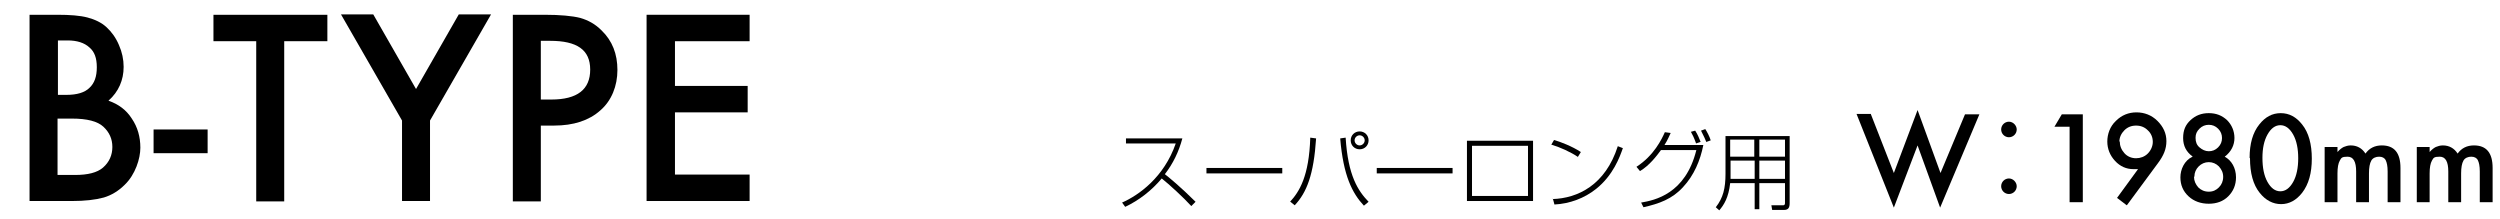 <?xml version="1.0" encoding="UTF-8"?>
<svg xmlns="http://www.w3.org/2000/svg" xmlns:xlink="http://www.w3.org/1999/xlink" version="1.1" viewBox="0 0 643 56.3">
  <defs>
    <style>
      .cls-1 {
        fill: none;
      }

      .cls-2 {
        clip-path: url(#clippath);
      }
    </style>
    <clipPath id="clippath">
      <rect class="cls-1" width="643" height="56.3"/>
    </clipPath>
  </defs>
  <!-- Generator: Adobe Illustrator 28.7.4, SVG Export Plug-In . SVG Version: 1.2.0 Build 166)  -->
  <g>
    <g id="_レイヤー_1" data-name="レイヤー_1">
      <g class="cls-2">
        <g>
          <path d="M7.6,51.8V3.8h7.2c3.2,0,5.8.2,7.7.7,1.9.5,3.6,1.3,4.9,2.5,1.3,1.2,2.4,2.7,3.2,4.6.8,1.8,1.2,3.7,1.2,5.6,0,3.4-1.3,6.4-3.9,8.7,2.6.9,4.6,2.4,6,4.6,1.5,2.2,2.2,4.7,2.2,7.5s-1.3,6.9-4,9.5c-1.6,1.6-3.4,2.7-5.4,3.3-2.2.6-4.9.9-8.2.9H7.6ZM14.8,24.4h2.3c2.7,0,4.7-.6,5.9-1.8,1.3-1.2,1.9-2.9,1.9-5.3s-.6-4-1.9-5.1c-1.3-1.2-3.2-1.8-5.6-1.8h-2.5v14ZM14.8,45h4.5c3.3,0,5.7-.6,7.2-1.9,1.6-1.4,2.4-3.2,2.4-5.3s-.8-3.8-2.3-5.2c-1.5-1.4-4.2-2.1-8.1-2.1h-3.7v14.5Z"/>
          <path d="M39.5,33.3h13.9v6.1h-13.9v-6.1Z"/>
          <path d="M73.1,10.6v41.2h-7.2V10.6h-11V3.8h29.3v6.8h-11Z"/>
          <path d="M103.4,31l-15.7-27.3h8.3l11,19.2,11-19.2h8.3l-15.7,27.3v20.7h-7.2v-20.7Z"/>
          <path d="M139.1,32.3v19.5h-7.2V3.8h8.2c4,0,7.1.3,9.1.8,2.1.6,3.9,1.6,5.5,3.2,2.8,2.7,4.1,6.1,4.1,10.2s-1.5,7.9-4.4,10.4c-2.9,2.6-6.9,3.9-11.9,3.9h-3.4ZM139.1,25.6h2.7c6.7,0,10-2.6,10-7.7s-3.4-7.4-10.3-7.4h-2.4v15.1Z"/>
          <path d="M192.8,10.6h-19.2v11.5h18.7v6.8h-18.7v16h19.2v6.8h-26.5V3.8h26.5v6.8Z"/>
        </g>
        <g>
          <path d="M288.6,52.1c4.3-1.9,10.8-6.5,13.8-15.2h-12.8v-1.3h14.5c-.9,3.4-2.4,6.5-4.5,9.2.8.6,4.2,3.4,7.9,7.1l-1.1,1.1c-2-2.2-5.7-5.6-7.6-7.1-2.6,3.1-5.8,5.6-9.4,7.3l-.8-1.1Z"/>
          <path d="M329.8,43.2v1.4h-19.5v-1.4h19.5Z"/>
          <path d="M331.8,51.9c2.4-2.6,4.9-6.6,5.2-16.5l1.5.2c-.6,9.3-2.4,13.9-5.5,17.2l-1.1-.9ZM346.1,35.4c.6,9.8,3.2,13.7,5.9,16.5l-1.2,1c-3-3.2-5.3-7.7-6.1-17.3l1.4-.2ZM352,36.1c0,1.3-1,2.3-2.3,2.3s-2.3-1-2.3-2.3,1-2.3,2.3-2.3,2.3,1,2.3,2.3ZM348.4,36.1c0,.7.6,1.3,1.3,1.3s1.3-.6,1.3-1.3-.6-1.3-1.3-1.3-1.3.6-1.3,1.3Z"/>
          <path d="M373.6,43.2v1.4h-19.5v-1.4h19.5Z"/>
          <path d="M394.3,36.2v15.5h-17v-15.5h17ZM393,37.5h-14.4v12.9h14.4v-12.9Z"/>
          <path d="M405.9,40.4c-1.9-1.3-4.8-2.6-6.9-3.2l.7-1.2c1.7.5,4.6,1.6,6.9,3.1l-.8,1.3ZM399.3,51.2c6.5-.2,13.6-3.6,16.8-13.6l1.3.5c-.8,2.3-2.5,7-6.9,10.5-3,2.4-6.8,3.8-10.7,4l-.4-1.5Z"/>
          <path d="M420.9,42.9c4.5-2.9,6.5-7.1,7.3-8.9l1.5.2c-.4.8-.7,1.7-1.6,3.1h10c-.8,4-2.4,7.8-5.2,10.8-2.8,3.1-6.2,4.3-10.2,5.2l-.6-1.2c3.5-.6,11.4-2.2,14.2-13.5h-9.1c-1.1,1.5-3,4-5.4,5.4l-.9-1.1ZM436.2,36.8c-.5-1.4-.9-2.2-1.3-2.9l1.1-.3c.6.9,1.1,2.1,1.4,2.9l-1.2.4ZM438.9,36.6c-.1-.3-.9-2.1-1.4-3l1.1-.4c.4.6,1.1,1.9,1.4,2.9l-1.1.4Z"/>
          <path d="M460.3,52.2c0,1.2-.3,1.8-1.5,1.8h-3l-.2-1.2h3c.5,0,.5-.4.5-.6v-5.1h-6.6v6.7h-1.2v-6.7h-6.3c-.4,3.7-1.6,5.6-2.8,7l-.9-.8c1.9-2.4,2.5-4.9,2.5-8.6v-9.7h16.5v17.4ZM445.1,44.3c0,.7,0,1.1,0,1.7h6.2v-4.7h-6.2v3ZM451.2,35.9h-6.2v4.4h6.2v-4.4ZM459.1,35.9h-6.6v4.4h6.6v-4.4ZM459.1,41.3h-6.6v4.7h6.6v-4.7Z"/>
        </g>
        <g>
          <path d="M481.2,29.4l5.9,15.1,6.1-16.2,5.9,16.2,6.3-15.1h3.7l-10.1,24-5.8-16-6.1,16-9.6-24.1h3.7Z"/>
          <path d="M518.7,33.3c0,1.1-.9,2-2,2s-2-.9-2-2,.9-2,2-2,2,1,2,2ZM518.7,47.9c0,1.1-.9,2-2,2s-2-.9-2-2,.9-2,2-2,2,1,2,2Z"/>
          <path d="M532.3,32.6h-3.9l1.9-3.2h5.4v22.6h-3.4v-19.4Z"/>
          <path d="M547,52.8l-2.5-1.9,5.4-7.4c-.3,0-.5,0-.7,0-.2,0-.4,0-.5,0-1.8,0-3.4-.7-4.7-2.1-1.3-1.4-2-3.1-2-5s.7-3.9,2.2-5.3c1.5-1.5,3.3-2.2,5.3-2.2s3.9.7,5.4,2.2c1.5,1.5,2.3,3.2,2.3,5.2s-.7,3.7-2.2,5.7l-7.9,10.7ZM545.2,36.3c0,1.2.4,2.2,1.2,3.1s1.9,1.3,3,1.3,2.2-.4,3-1.2,1.3-1.9,1.3-3-.4-2.2-1.3-3c-.8-.8-1.8-1.2-3-1.2s-2.2.4-3,1.2-1.3,1.8-1.3,3Z"/>
          <path d="M564,40.3c-1.7-1.2-2.5-2.8-2.5-4.8s.6-3.4,1.9-4.6c1.3-1.2,2.8-1.8,4.7-1.8s3.4.6,4.7,1.8c1.2,1.2,1.9,2.8,1.9,4.6s-.8,3.5-2.5,4.8c.9.5,1.6,1.2,2.1,2.1.5.9.8,2,.8,3.2,0,2-.7,3.6-2,4.9-1.3,1.3-3,1.9-5,1.9s-3.8-.6-5.2-1.9c-1.4-1.3-2.1-2.9-2.1-4.9s1-4.3,3.1-5.3ZM564.3,45.5c0,1,.4,1.9,1.1,2.7.7.7,1.6,1.1,2.7,1.1s1.9-.4,2.6-1.1c.7-.7,1.1-1.6,1.1-2.7s-.4-1.9-1.1-2.7c-.7-.7-1.6-1.1-2.6-1.1s-1.9.4-2.6,1.1c-.7.7-1.1,1.6-1.1,2.6ZM564.7,35.5c0,1,.3,1.8,1,2.4s1.5,1,2.4,1,1.7-.3,2.4-1c.7-.7,1-1.5,1-2.4s-.3-1.7-1-2.4c-.7-.7-1.5-1-2.4-1s-1.7.3-2.4,1c-.7.7-1,1.4-1,2.3Z"/>
          <path d="M578.6,40.6c0-3.6.8-6.5,2.5-8.6,1.5-1.9,3.3-2.9,5.5-2.9s4,1,5.5,2.9c1.7,2.1,2.5,5.1,2.5,8.8s-.8,6.6-2.5,8.8c-1.5,1.9-3.3,2.9-5.4,2.9s-4-1-5.5-2.9c-1.7-2.1-2.5-5.1-2.5-8.9ZM581.9,40.6c0,2.5.4,4.6,1.3,6.2.9,1.6,2,2.4,3.3,2.4s2.4-.8,3.3-2.4c.9-1.6,1.3-3.7,1.3-6.1s-.4-4.5-1.3-6.1c-.9-1.6-2-2.4-3.3-2.4s-2.4.8-3.3,2.4c-.9,1.6-1.3,3.6-1.3,6Z"/>
          <path d="M597.9,37.8h3.3v1.3c.6-.7,1.2-1.1,1.6-1.3.5-.2,1.1-.4,1.8-.4,1.6,0,2.9.7,3.8,2.1,1-1.4,2.4-2.1,4.2-2.1,3.2,0,4.8,1.9,4.8,5.8v8.8h-3.3v-7.9c0-1.4-.2-2.3-.5-2.9-.3-.6-.9-.9-1.7-.9s-1.6.3-2,1c-.4.7-.6,1.8-.6,3.3v7.4h-3.3v-7.9c0-2.5-.7-3.8-2.2-3.8s-1.6.3-2,1-.6,1.8-.6,3.3v7.4h-3.3v-14.3Z"/>
          <path d="M621.6,37.8h3.3v1.3c.6-.7,1.2-1.1,1.6-1.3.5-.2,1.1-.4,1.8-.4,1.6,0,2.9.7,3.8,2.1,1-1.4,2.4-2.1,4.2-2.1,3.2,0,4.8,1.9,4.8,5.8v8.8h-3.3v-7.9c0-1.4-.2-2.3-.5-2.9-.3-.6-.9-.9-1.7-.9s-1.6.3-2,1c-.4.7-.6,1.8-.6,3.3v7.4h-3.3v-7.9c0-2.5-.7-3.8-2.2-3.8s-1.6.3-2,1-.6,1.8-.6,3.3v7.4h-3.3v-14.3Z"/>
        </g>
      </g>
    </g>
  </g>
</svg>